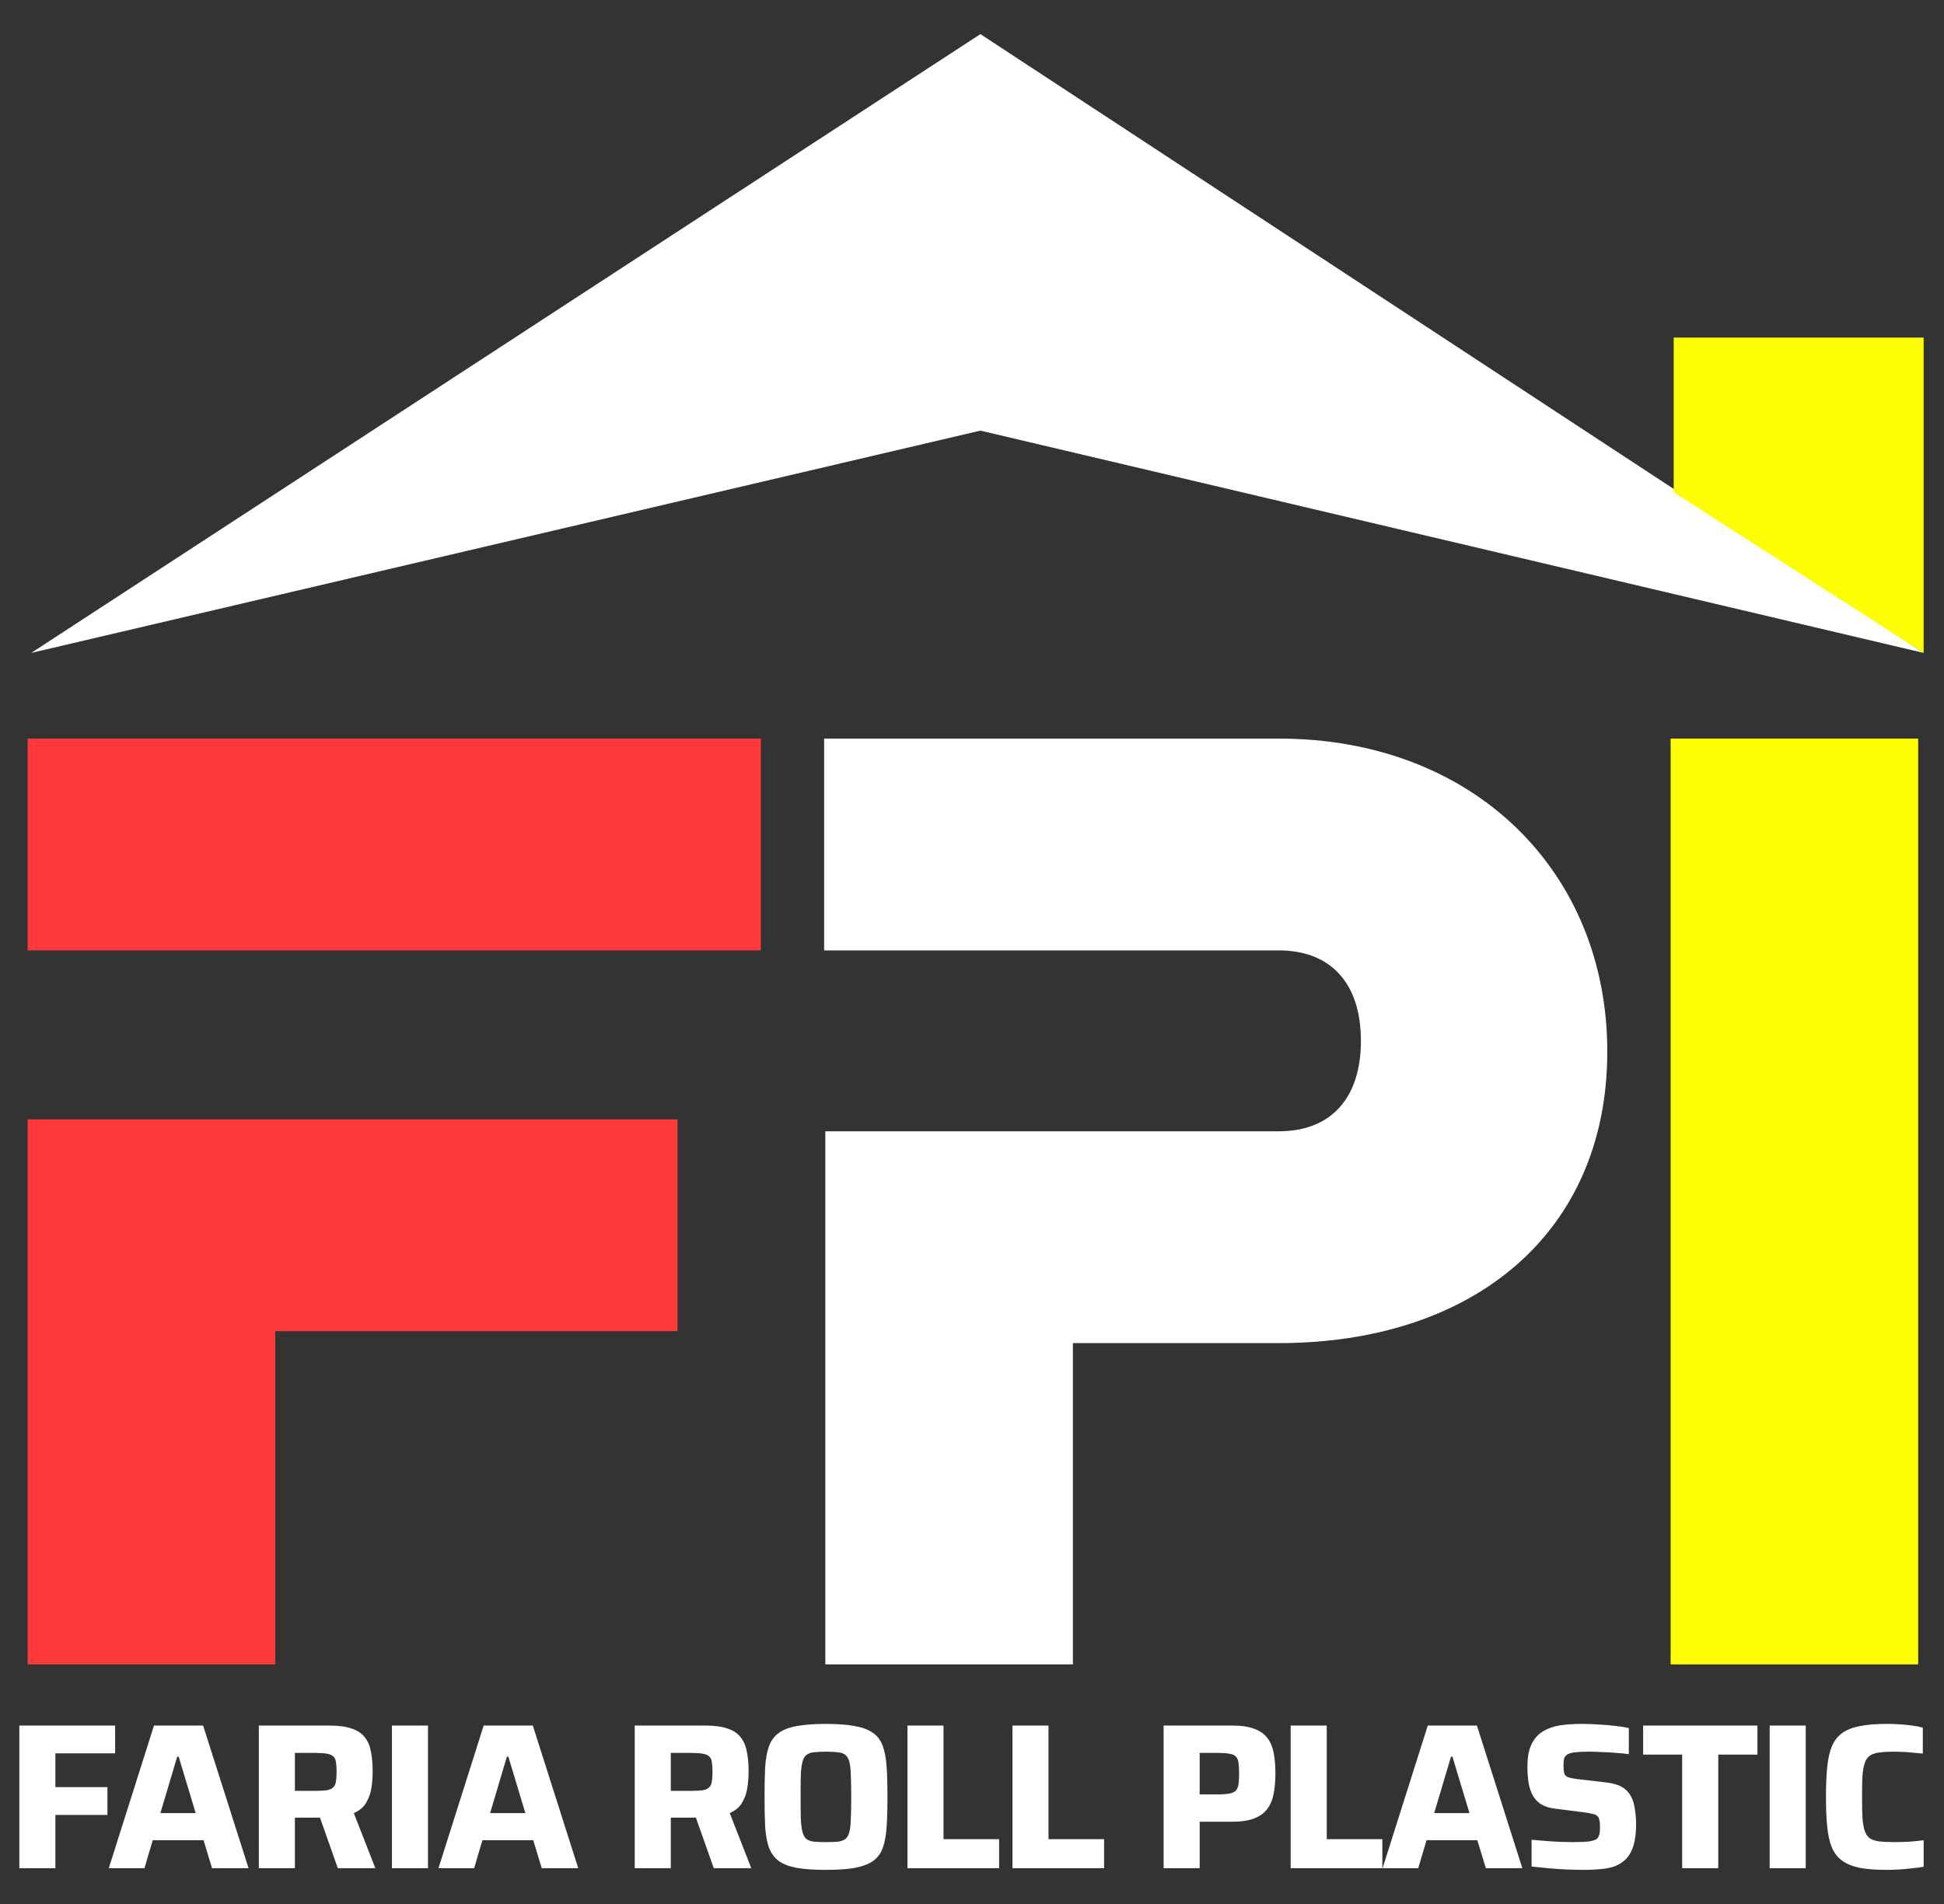 <svg xmlns="http://www.w3.org/2000/svg" width="49" height="48" viewBox="0 0 49 48" fill="none"><rect x="0" y="0" width="49" height="48" fill="#333333" stroke="none"/><path d="M47.551 47.14C47.279 47.14 47.053 47.123 46.871 47.088C46.69 47.049 46.542 46.989 46.427 46.905C46.316 46.821 46.23 46.71 46.171 46.57C46.115 46.431 46.077 46.257 46.056 46.047C46.035 45.838 46.025 45.589 46.025 45.3C46.025 45.011 46.035 44.762 46.056 44.553C46.077 44.343 46.115 44.169 46.171 44.03C46.23 43.89 46.316 43.779 46.427 43.695C46.542 43.611 46.69 43.552 46.871 43.517C47.053 43.479 47.279 43.46 47.551 43.46C47.655 43.46 47.764 43.463 47.875 43.47C47.986 43.477 48.094 43.488 48.199 43.502C48.304 43.516 48.392 43.533 48.466 43.554V44.208C48.358 44.197 48.258 44.188 48.168 44.181C48.081 44.171 48.004 44.166 47.938 44.166C47.871 44.162 47.816 44.16 47.77 44.16C47.61 44.16 47.478 44.167 47.373 44.181C47.272 44.192 47.192 44.218 47.133 44.26C47.073 44.301 47.03 44.364 47.002 44.448C46.974 44.528 46.955 44.638 46.944 44.777C46.938 44.913 46.934 45.087 46.934 45.3C46.934 45.509 46.938 45.683 46.944 45.823C46.955 45.962 46.974 46.074 47.002 46.157C47.03 46.241 47.073 46.304 47.133 46.346C47.192 46.384 47.272 46.41 47.373 46.424C47.478 46.434 47.61 46.44 47.77 46.44C47.879 46.44 48.001 46.436 48.136 46.429C48.272 46.419 48.389 46.407 48.487 46.392V47.062C48.41 47.076 48.318 47.088 48.209 47.098C48.102 47.112 47.99 47.123 47.875 47.13C47.764 47.137 47.655 47.14 47.551 47.14Z" fill="white"></path><path d="M44.606 47.098V43.502H45.515V47.098H44.606Z" fill="white"></path><path d="M42.4 47.098V44.234H41.417V43.502H44.298V44.234H43.31V47.098H42.4Z" fill="white"></path><path d="M39.948 47.14C39.808 47.14 39.657 47.137 39.493 47.13C39.333 47.123 39.174 47.112 39.017 47.098C38.864 47.084 38.726 47.07 38.604 47.056V46.382C38.733 46.392 38.862 46.403 38.991 46.413C39.123 46.424 39.249 46.431 39.367 46.434C39.486 46.438 39.585 46.44 39.665 46.44C39.833 46.44 39.96 46.434 40.047 46.424C40.134 46.41 40.199 46.391 40.24 46.366C40.268 46.342 40.287 46.316 40.298 46.288C40.312 46.26 40.321 46.227 40.324 46.189C40.327 46.15 40.329 46.107 40.329 46.058C40.329 45.985 40.324 45.927 40.313 45.886C40.306 45.84 40.289 45.805 40.261 45.781C40.237 45.757 40.199 45.739 40.146 45.729C40.094 45.715 40.026 45.703 39.942 45.692L39.205 45.598C39.062 45.581 38.946 45.546 38.855 45.493C38.764 45.438 38.693 45.364 38.641 45.274C38.588 45.183 38.552 45.077 38.531 44.955C38.51 44.83 38.5 44.69 38.5 44.537C38.5 44.3 38.534 44.112 38.604 43.972C38.674 43.829 38.77 43.721 38.892 43.648C39.017 43.571 39.162 43.521 39.325 43.496C39.493 43.472 39.674 43.46 39.869 43.46C40.009 43.46 40.153 43.465 40.303 43.476C40.453 43.483 40.594 43.495 40.727 43.512C40.859 43.526 40.969 43.544 41.056 43.565V44.223C40.969 44.209 40.866 44.199 40.747 44.192C40.632 44.181 40.512 44.174 40.387 44.171C40.261 44.164 40.143 44.16 40.031 44.16C39.895 44.16 39.787 44.166 39.707 44.176C39.627 44.183 39.564 44.199 39.519 44.223C39.47 44.251 39.439 44.288 39.425 44.333C39.414 44.378 39.409 44.436 39.409 44.505C39.409 44.593 39.416 44.66 39.43 44.709C39.444 44.755 39.475 44.786 39.524 44.803C39.573 44.821 39.648 44.837 39.749 44.85L40.465 44.934C40.563 44.944 40.651 44.962 40.732 44.986C40.815 45.011 40.89 45.049 40.956 45.101C41.026 45.154 41.084 45.228 41.129 45.326C41.153 45.371 41.172 45.427 41.187 45.493C41.2 45.556 41.213 45.629 41.223 45.713C41.233 45.797 41.239 45.891 41.239 45.995C41.239 46.201 41.218 46.375 41.176 46.518C41.134 46.657 41.075 46.769 40.998 46.852C40.922 46.933 40.829 46.995 40.721 47.041C40.613 47.083 40.493 47.109 40.361 47.119C40.232 47.133 40.094 47.14 39.948 47.14Z" fill="white"></path><path d="M34.849 47.098L35.988 43.502H37.227L38.372 47.098H37.452L37.237 46.392H35.957L35.748 47.098H34.849ZM36.15 45.708H37.039L36.61 44.286H36.574L36.15 45.708Z" fill="white"></path><path d="M32.532 47.098V43.502H33.442V46.366H34.843V47.098H32.532Z" fill="white"></path><path d="M29.33 47.098V43.502H31.06C31.29 43.502 31.477 43.53 31.619 43.585C31.762 43.638 31.872 43.716 31.949 43.821C32.026 43.922 32.078 44.047 32.106 44.197C32.133 44.347 32.148 44.519 32.148 44.715C32.148 44.892 32.133 45.056 32.106 45.206C32.081 45.352 32.031 45.48 31.954 45.587C31.881 45.696 31.771 45.779 31.625 45.838C31.478 45.898 31.285 45.927 31.044 45.927H30.239V47.098H29.33ZM30.239 45.237H30.694C30.82 45.237 30.917 45.23 30.987 45.216C31.06 45.202 31.114 45.178 31.149 45.143C31.184 45.105 31.206 45.053 31.217 44.986C31.227 44.917 31.233 44.826 31.233 44.715C31.233 44.603 31.227 44.512 31.217 44.443C31.21 44.373 31.189 44.321 31.154 44.286C31.119 44.248 31.067 44.223 30.997 44.213C30.928 44.199 30.832 44.192 30.71 44.192H30.239V45.237Z" fill="white"></path><path d="M25.519 47.098V43.502H26.428V46.366H27.829V47.098H25.519Z" fill="white"></path><path d="M22.873 47.098V43.502H23.782V46.366H25.183V47.098H22.873Z" fill="white"></path><path d="M20.818 47.14C20.515 47.14 20.265 47.123 20.07 47.088C19.879 47.049 19.729 46.99 19.621 46.91C19.513 46.826 19.433 46.715 19.38 46.575C19.332 46.433 19.3 46.257 19.286 46.047C19.276 45.838 19.271 45.589 19.271 45.3C19.271 45.011 19.276 44.762 19.286 44.553C19.3 44.343 19.332 44.169 19.38 44.03C19.433 43.887 19.513 43.775 19.621 43.695C19.729 43.611 19.879 43.552 20.07 43.517C20.265 43.479 20.515 43.46 20.818 43.46C21.118 43.46 21.363 43.479 21.555 43.517C21.75 43.552 21.904 43.611 22.015 43.695C22.127 43.775 22.207 43.887 22.255 44.03C22.304 44.169 22.336 44.343 22.349 44.553C22.363 44.762 22.37 45.011 22.37 45.3C22.37 45.589 22.363 45.838 22.349 46.047C22.336 46.257 22.304 46.433 22.255 46.575C22.207 46.715 22.127 46.826 22.015 46.91C21.904 46.99 21.75 47.049 21.555 47.088C21.363 47.123 21.118 47.14 20.818 47.14ZM20.818 46.44C20.943 46.44 21.044 46.436 21.121 46.429C21.201 46.419 21.264 46.396 21.309 46.361C21.355 46.323 21.388 46.264 21.409 46.183C21.43 46.103 21.442 45.992 21.445 45.849C21.452 45.706 21.456 45.523 21.456 45.3C21.456 45.077 21.452 44.894 21.445 44.751C21.442 44.608 21.43 44.497 21.409 44.417C21.388 44.336 21.355 44.279 21.309 44.244C21.264 44.206 21.201 44.183 21.121 44.176C21.044 44.166 20.943 44.16 20.818 44.16C20.696 44.16 20.595 44.166 20.515 44.176C20.434 44.183 20.372 44.206 20.326 44.244C20.281 44.279 20.248 44.336 20.227 44.417C20.206 44.497 20.192 44.608 20.185 44.751C20.182 44.894 20.18 45.077 20.18 45.3C20.18 45.523 20.182 45.706 20.185 45.849C20.192 45.992 20.206 46.103 20.227 46.183C20.248 46.264 20.281 46.323 20.326 46.361C20.372 46.396 20.434 46.419 20.515 46.429C20.595 46.436 20.696 46.44 20.818 46.44Z" fill="white"></path><path d="M15.999 47.098V43.502H17.781C18.015 43.502 18.203 43.528 18.346 43.58C18.492 43.629 18.602 43.704 18.675 43.805C18.752 43.903 18.802 44.025 18.827 44.171C18.855 44.314 18.869 44.477 18.869 44.662C18.869 44.798 18.858 44.936 18.837 45.075C18.816 45.211 18.771 45.337 18.701 45.452C18.635 45.563 18.532 45.648 18.393 45.708L18.937 47.098H17.991L17.483 45.661L17.713 45.786C17.682 45.804 17.649 45.814 17.614 45.818C17.583 45.821 17.543 45.823 17.494 45.823H16.908V47.098H15.999ZM16.908 45.148H17.431C17.55 45.148 17.644 45.143 17.713 45.133C17.787 45.119 17.841 45.094 17.875 45.059C17.91 45.025 17.933 44.976 17.943 44.913C17.954 44.85 17.959 44.77 17.959 44.673C17.959 44.572 17.954 44.49 17.943 44.427C17.936 44.364 17.916 44.317 17.881 44.286C17.849 44.251 17.797 44.227 17.724 44.213C17.654 44.199 17.557 44.192 17.431 44.192H16.908V45.148Z" fill="white"></path><path d="M11.052 47.098L12.191 43.502H13.43L14.575 47.098H13.655L13.441 46.392H12.16L11.951 47.098H11.052ZM12.354 45.708H13.242L12.813 44.286H12.777L12.354 45.708Z" fill="white"></path><path d="M9.879 47.098V43.502H10.788V47.098H9.879Z" fill="white"></path><path d="M6.524 47.098V43.502H8.306C8.54 43.502 8.728 43.528 8.871 43.58C9.017 43.629 9.127 43.704 9.2 43.805C9.277 43.903 9.327 44.025 9.352 44.171C9.379 44.314 9.393 44.477 9.393 44.662C9.393 44.798 9.383 44.936 9.362 45.075C9.341 45.211 9.296 45.337 9.226 45.452C9.16 45.563 9.057 45.648 8.918 45.708L9.461 47.098H8.515L8.008 45.661L8.238 45.786C8.207 45.804 8.174 45.814 8.139 45.818C8.107 45.821 8.067 45.823 8.019 45.823H7.433V47.098H6.524ZM7.433 45.148H7.956C8.074 45.148 8.168 45.143 8.238 45.133C8.311 45.119 8.365 45.094 8.4 45.059C8.435 45.025 8.458 44.976 8.468 44.913C8.479 44.85 8.484 44.77 8.484 44.673C8.484 44.572 8.479 44.49 8.468 44.427C8.461 44.364 8.44 44.317 8.405 44.286C8.374 44.251 8.322 44.227 8.249 44.213C8.179 44.199 8.081 44.192 7.956 44.192H7.433V45.148Z" fill="white"></path><path d="M2.742 47.098L3.881 43.502H5.12L6.265 47.098H5.345L5.131 46.392H3.85L3.641 47.098H2.742ZM4.043 45.708H4.932L4.503 44.286H4.467L4.043 45.708Z" fill="white"></path><path d="M0.487 47.098V43.502H2.902V44.202H1.396V45.054H2.708V45.755H1.396V47.098H0.487Z" fill="white"></path><path d="M48.349 18.62V41.96H42.109V18.62H48.349Z" fill="#FFFE03"></path><path d="M32.233 18.62C37.153 18.62 40.513 21.98 40.513 26.51C40.513 31.07 37.153 33.86 32.233 33.86H27.043V41.96H20.803V28.52H27.043H32.233C33.553 28.52 34.303 27.68 34.303 26.24C34.303 24.8 33.553 23.96 32.233 23.96H20.773V18.62H32.233Z" fill="white"></path><path d="M0.697 18.62H19.177V23.96H0.697V18.62ZM0.697 28.22H6.937H17.077V33.56H6.937V41.96H0.697L0.697 28.22Z" fill="#FF3A3A"></path><path d="M24.712 0.86L48.487 16.46L24.712 10.856L0.787 16.46L24.712 0.86Z" fill="white"></path><path d="M48.487 8.51V16.46L42.187 12.41V8.51H48.487Z" fill="#FEFE03"></path></svg>
